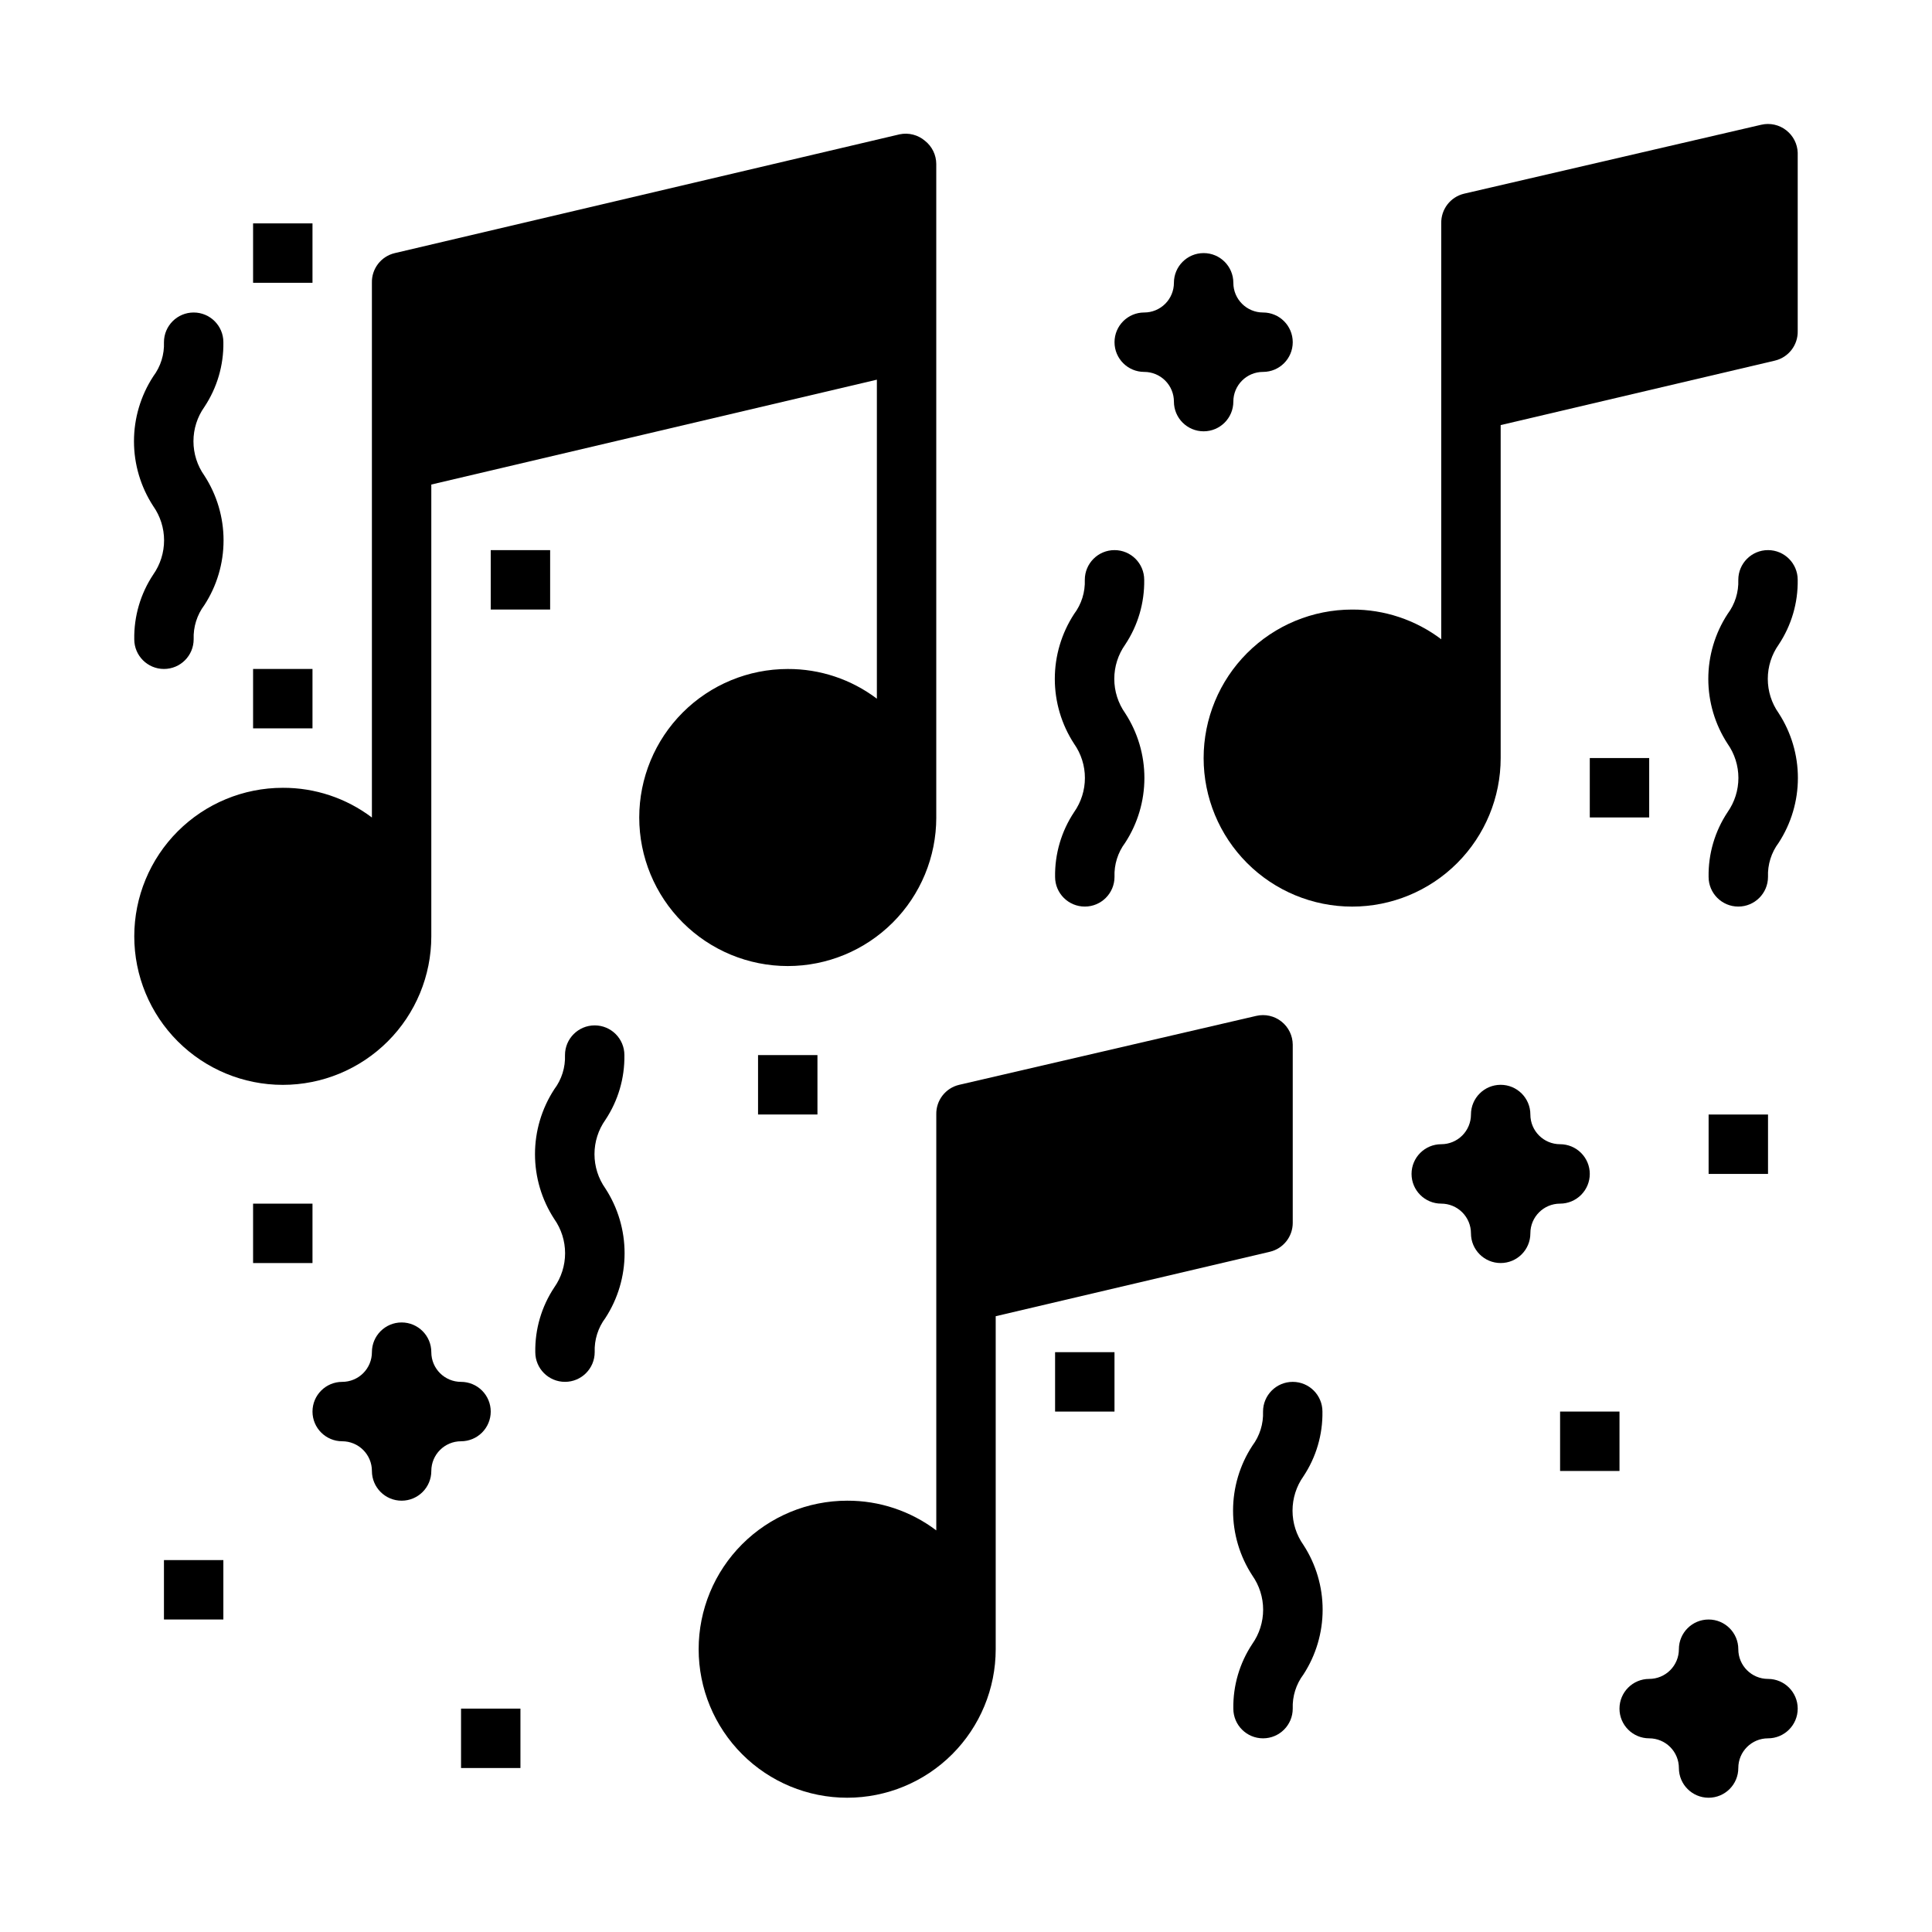 <?xml version="1.0" encoding="UTF-8"?>
<!-- Uploaded to: SVG Repo, www.svgrepo.com, Generator: SVG Repo Mixer Tools -->
<svg fill="#000000" width="800px" height="800px" version="1.1" viewBox="144 144 512 512" xmlns="http://www.w3.org/2000/svg">
 <g>
  <path d="m392.12 360.64v-173.18c-0.008-2.394-1.109-4.656-2.988-6.141-1.848-1.578-4.316-2.215-6.691-1.73l-133.82 31.488c-3.633 0.855-6.164 4.144-6.062 7.871v141.7c-6.797-5.141-15.094-7.906-23.617-7.871-10.438 0-20.449 4.148-27.832 11.527-7.379 7.383-11.527 17.395-11.527 27.832 0 10.441 4.148 20.453 11.527 27.832 7.383 7.383 17.395 11.531 27.832 11.531 10.441 0 20.449-4.148 27.832-11.531 7.383-7.379 11.527-17.391 11.527-27.832v-119.73l118.08-27.789v84.543c-6.797-5.141-15.094-7.906-23.617-7.871-10.438 0-20.449 4.148-27.832 11.527-7.379 7.383-11.527 17.395-11.527 27.832 0 10.441 4.148 20.453 11.527 27.832 7.383 7.383 17.395 11.531 27.832 11.531 10.441 0 20.449-4.148 27.832-11.531 7.383-7.379 11.527-17.391 11.527-27.832z"/>
  <path d="m486.59 468.09v-47.23c-0.012-2.394-1.109-4.656-2.992-6.141-1.883-1.496-4.348-2.047-6.691-1.496l-78.719 18.266c-3.629 0.855-6.16 4.141-6.062 7.871v110.21c-6.797-5.141-15.094-7.906-23.613-7.871-10.441 0-20.453 4.148-27.832 11.527-7.383 7.383-11.531 17.395-11.531 27.832s4.148 20.449 11.531 27.832c7.379 7.383 17.391 11.527 27.832 11.527 10.438 0 20.449-4.144 27.832-11.527 7.379-7.383 11.527-17.395 11.527-27.832v-88.246l72.66-17.082c3.543-0.836 6.047-3.996 6.059-7.637z"/>
  <path d="m617.42 178.56c-1.883-1.496-4.348-2.047-6.688-1.496l-78.723 18.262c-3.629 0.859-6.16 4.144-6.062 7.875v110.21c-6.797-5.141-15.094-7.906-23.613-7.871-10.441 0-20.453 4.144-27.832 11.527-7.383 7.383-11.527 17.395-11.527 27.832s4.144 20.449 11.527 27.832c7.379 7.383 17.391 11.527 27.832 11.527 10.438 0 20.449-4.144 27.832-11.527 7.379-7.383 11.527-17.395 11.527-27.832v-88.246l72.66-17.082c3.629-0.855 6.16-4.144 6.059-7.871v-47.234c-0.078-2.309-1.176-4.469-2.992-5.902z"/>
  <path d="m494.46 518.08c0-4.348-3.523-7.871-7.871-7.871s-7.871 3.523-7.871 7.871c0.125 3.254-0.879 6.453-2.832 9.055-3.34 5.113-5.113 11.09-5.113 17.199s1.773 12.086 5.113 17.199c1.859 2.652 2.859 5.812 2.859 9.055 0 3.238-1 6.402-2.859 9.051-3.379 5.082-5.137 11.062-5.039 17.164 0 4.348 3.523 7.871 7.871 7.871s7.871-3.523 7.871-7.871c-0.121-3.254 0.879-6.453 2.836-9.055 3.32-5.109 5.086-11.07 5.086-17.16 0-6.094-1.766-12.055-5.086-17.16-1.883-2.66-2.891-5.836-2.891-9.094 0-3.258 1.008-6.434 2.891-9.094 3.375-5.078 5.133-11.062 5.035-17.16z"/>
  <path d="m423.61 376.38c0 4.348 3.527 7.871 7.875 7.871 4.348 0 7.871-3.523 7.871-7.871-0.125-3.254 0.875-6.449 2.832-9.055 3.32-5.106 5.09-11.066 5.09-17.16 0-6.09-1.77-12.051-5.09-17.16-1.879-2.66-2.891-5.836-2.891-9.094 0-3.254 1.012-6.434 2.891-9.09 3.379-5.082 5.133-11.062 5.039-17.16 0-4.348-3.523-7.875-7.871-7.875s-7.871 3.527-7.871 7.875c0.121 3.25-0.879 6.449-2.836 9.051-3.336 5.117-5.113 11.094-5.113 17.199 0 6.109 1.777 12.086 5.113 17.203 1.863 2.648 2.863 5.812 2.863 9.051 0 3.242-1 6.402-2.863 9.055-3.375 5.078-5.133 11.062-5.039 17.16z"/>
  <path d="m620.41 297.66c0-4.348-3.523-7.875-7.871-7.875-4.348 0-7.871 3.527-7.871 7.875 0.121 3.25-0.879 6.449-2.836 9.051-3.336 5.117-5.113 11.094-5.113 17.199 0 6.109 1.777 12.086 5.113 17.203 1.863 2.648 2.863 5.812 2.863 9.051 0 3.242-1 6.402-2.863 9.055-3.375 5.078-5.133 11.062-5.035 17.16 0 4.348 3.523 7.871 7.871 7.871s7.871-3.523 7.871-7.871c-0.125-3.254 0.879-6.449 2.836-9.055 3.316-5.106 5.086-11.066 5.086-17.16 0-6.09-1.77-12.051-5.086-17.16-1.883-2.66-2.891-5.836-2.891-9.094 0-3.254 1.008-6.434 2.891-9.09 3.375-5.082 5.133-11.062 5.035-17.16z"/>
  <path d="m309.47 423.61c0-4.348-3.523-7.871-7.871-7.871s-7.871 3.523-7.871 7.871c0.125 3.254-0.879 6.453-2.836 9.055-3.336 5.117-5.113 11.094-5.113 17.199 0 6.109 1.777 12.086 5.113 17.199 1.863 2.652 2.863 5.812 2.863 9.055 0 3.238-1 6.402-2.863 9.051-3.375 5.082-5.133 11.066-5.035 17.164 0 4.348 3.523 7.871 7.871 7.871 4.348 0 7.871-3.523 7.871-7.871-0.121-3.254 0.879-6.453 2.836-9.055 3.32-5.106 5.086-11.066 5.086-17.16s-1.766-12.055-5.086-17.16c-1.883-2.66-2.891-5.836-2.891-9.094 0-3.258 1.008-6.434 2.891-9.09 3.375-5.082 5.133-11.066 5.035-17.164z"/>
  <path d="m179.58 313.41c0 4.348 3.523 7.871 7.871 7.871s7.871-3.523 7.871-7.871c-0.121-3.254 0.879-6.449 2.836-9.055 3.32-5.106 5.086-11.066 5.086-17.16 0-6.09-1.766-12.051-5.086-17.16-1.883-2.66-2.891-5.836-2.891-9.094 0-3.254 1.008-6.434 2.891-9.09 3.375-5.078 5.133-11.062 5.039-17.16 0-4.348-3.527-7.875-7.875-7.875-4.348 0-7.871 3.527-7.871 7.875 0.125 3.254-0.875 6.449-2.832 9.051-3.336 5.117-5.113 11.094-5.113 17.199 0 6.109 1.777 12.086 5.113 17.203 1.863 2.648 2.863 5.812 2.863 9.051 0 3.242-1 6.402-2.863 9.055-3.379 5.078-5.133 11.062-5.039 17.16z"/>
  <path d="m447.23 242.56c2.09 0 4.09 0.828 5.566 2.305 1.477 1.477 2.305 3.481 2.305 5.566 0 4.348 3.527 7.871 7.875 7.871 4.348 0 7.871-3.523 7.871-7.871 0-4.348 3.523-7.871 7.871-7.871s7.871-3.523 7.871-7.871-3.523-7.875-7.871-7.875-7.871-3.523-7.871-7.871-3.523-7.871-7.871-7.871c-4.348 0-7.875 3.523-7.875 7.871 0 2.09-0.828 4.09-2.305 5.566-1.477 1.477-3.477 2.305-5.566 2.305-4.348 0-7.871 3.527-7.871 7.875s3.523 7.871 7.871 7.871z"/>
  <path d="m565.31 455.1c0-2.086-0.832-4.09-2.309-5.566-1.477-1.477-3.477-2.305-5.566-2.305-4.348 0-7.871-3.523-7.871-7.871s-3.523-7.871-7.871-7.871c-4.348 0-7.871 3.523-7.871 7.871 0 2.086-0.832 4.09-2.309 5.566-1.477 1.477-3.477 2.305-5.566 2.305-4.348 0-7.871 3.523-7.871 7.871 0 4.348 3.523 7.875 7.871 7.875 2.09 0 4.09 0.828 5.566 2.305s2.309 3.477 2.309 5.566c0 4.348 3.523 7.871 7.871 7.871 4.348 0 7.871-3.523 7.871-7.871s3.523-7.871 7.871-7.871c2.09 0 4.09-0.832 5.566-2.309 1.477-1.477 2.309-3.477 2.309-5.566z"/>
  <path d="m612.54 588.93c-4.348 0-7.871-3.523-7.871-7.871 0-4.348-3.523-7.871-7.871-7.871-4.348 0-7.875 3.523-7.875 7.871 0 2.09-0.828 4.09-2.305 5.566-1.477 1.477-3.477 2.305-5.566 2.305-4.348 0-7.871 3.527-7.871 7.875 0 4.348 3.523 7.871 7.871 7.871 2.09 0 4.09 0.828 5.566 2.305 1.477 1.477 2.305 3.481 2.305 5.566 0 4.348 3.527 7.871 7.875 7.871 4.348 0 7.871-3.523 7.871-7.871 0-4.348 3.523-7.871 7.871-7.871 4.348 0 7.871-3.523 7.871-7.871 0-4.348-3.523-7.875-7.871-7.875z"/>
  <path d="m274.05 518.08c0-2.086-0.832-4.09-2.305-5.566-1.477-1.477-3.481-2.305-5.566-2.305-4.348 0-7.875-3.523-7.875-7.871 0-4.348-3.523-7.875-7.871-7.875-4.348 0-7.871 3.527-7.871 7.875 0 2.086-0.828 4.09-2.305 5.566-1.477 1.477-3.481 2.305-5.566 2.305-4.348 0-7.875 3.523-7.875 7.871s3.527 7.871 7.875 7.871c2.086 0 4.09 0.832 5.566 2.309 1.477 1.477 2.305 3.477 2.305 5.566 0 4.348 3.523 7.871 7.871 7.871 4.348 0 7.871-3.523 7.871-7.871 0-4.348 3.527-7.875 7.875-7.875 2.086 0 4.09-0.828 5.566-2.305 1.473-1.477 2.305-3.477 2.305-5.566z"/>
  <path d="m557.44 518.08h15.742v15.742h-15.742z"/>
  <path d="m266.18 596.8h15.742v15.742h-15.742z"/>
  <path d="m187.45 557.44h15.742v15.742h-15.742z"/>
  <path d="m211.07 462.98h15.742v15.742h-15.742z"/>
  <path d="m211.07 321.28h15.742v15.742h-15.742z"/>
  <path d="m211.07 203.2h15.742v15.742h-15.742z"/>
  <path d="m565.31 344.89h15.742v15.742h-15.742z"/>
  <path d="m596.8 439.36h15.742v15.742h-15.742z"/>
  <path d="m423.61 502.34h15.742v15.742h-15.742z"/>
  <path d="m344.89 423.61h15.742v15.742h-15.742z"/>
  <path d="m274.05 289.79h15.742v15.742h-15.742z"/>
 </g>
</svg>